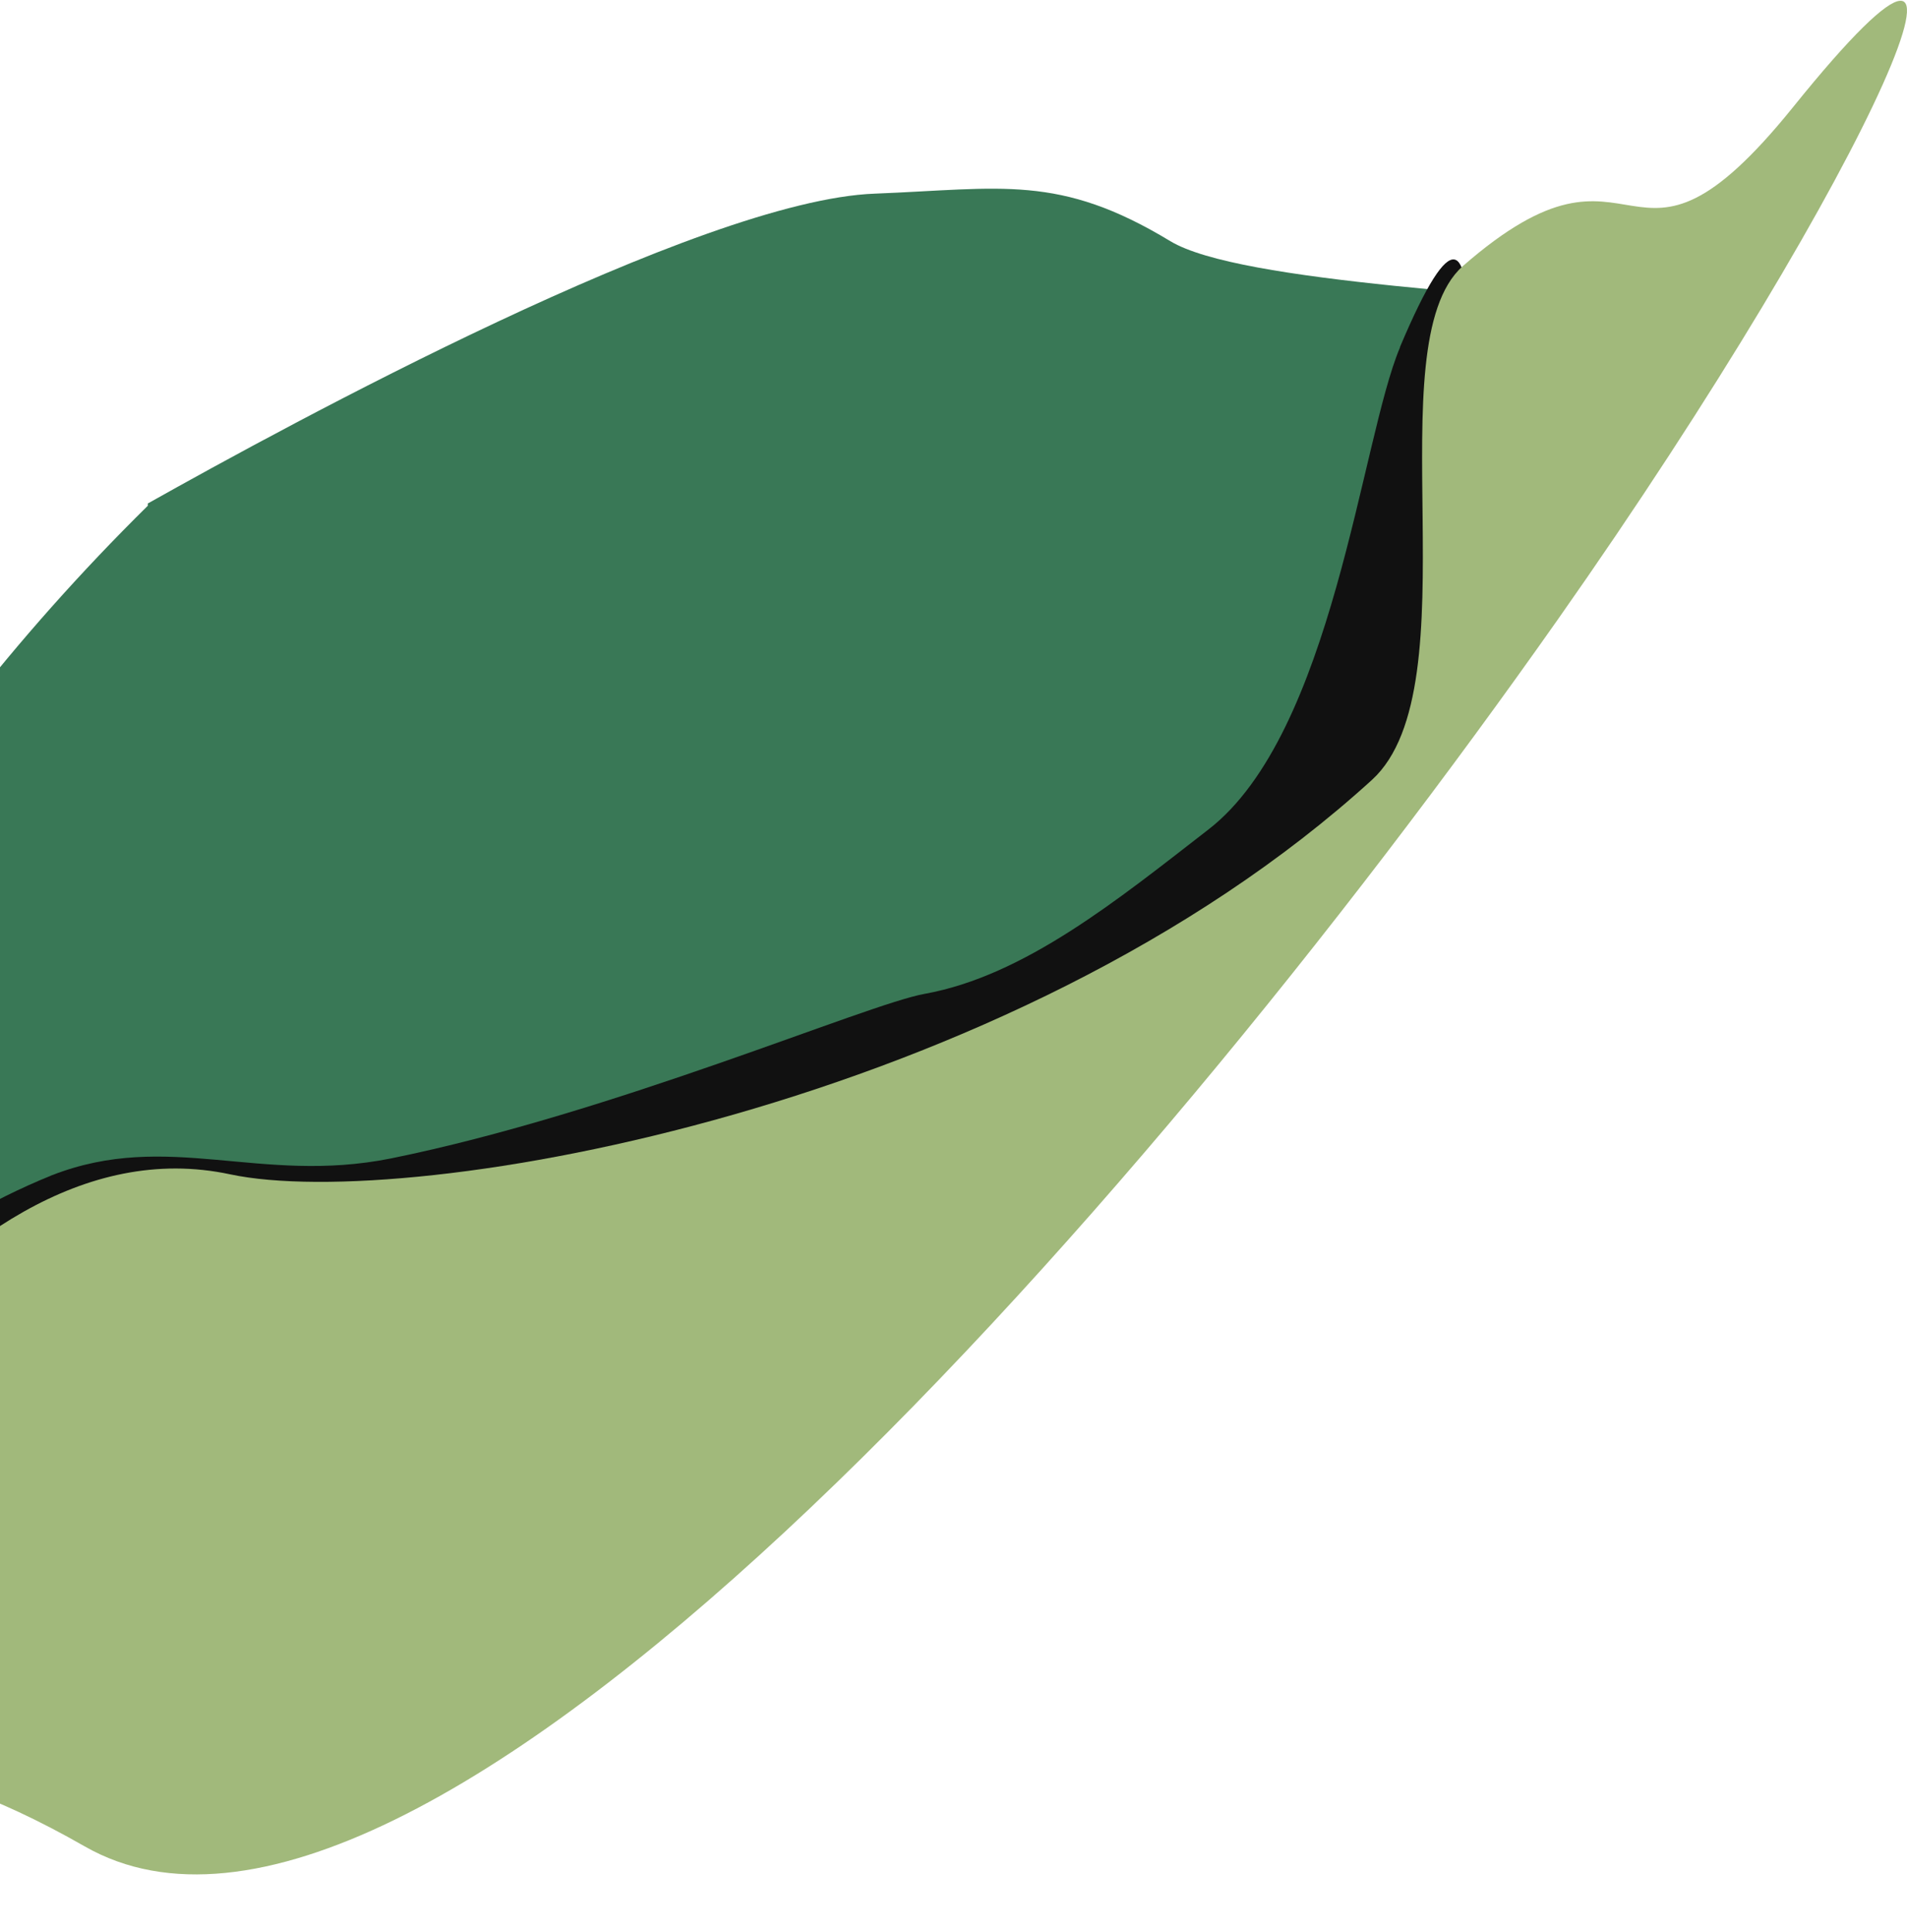 <svg width="389" height="394" viewBox="0 0 389 394" fill="none" xmlns="http://www.w3.org/2000/svg">
<path fill-rule="evenodd" clip-rule="evenodd" d="M30.147 103.136C-80.55 212.26 -94.111 341.309 -73.539 350.718C-68.374 353.024 -62.931 320.369 -34.15 313.82C57.636 294.172 255.507 253.032 346.739 64.024C310.578 59.966 252.924 57.751 238.718 49.173C216.025 35.428 204.31 38.472 178.48 39.487C142.781 40.779 58.559 86.716 30.147 102.674" fill="#397856"/>
<path fill-rule="evenodd" clip-rule="evenodd" d="M285.579 70.758C307.81 18.179 296.003 96.494 298.309 116.88C300.615 137.266 278.937 187.17 245.728 202.021C220.36 213.367 5.885 331.163 -52.877 291.129C-37.293 268.059 -15.201 250.142 10.59 239.657C34.297 230.432 52.931 241.594 79.683 236.244C125.253 227.019 176.727 204.788 188.627 202.667C209.014 198.977 228.016 183.48 246.466 169.182C271.926 149.534 277.646 89.576 285.579 70.851" fill="#111111"/>
<path fill-rule="evenodd" clip-rule="evenodd" d="M-30.645 278.214C-9.797 253.308 17.139 233.106 46.935 239.471C83.834 247.312 206.431 225.912 279.86 159.035C300.708 140.033 280.413 70.481 298.309 54.338C335.208 22.052 331.334 64.485 365.742 21.868C413.526 -37.444 382.808 33.86 317.865 126.196C230.507 250.356 84.757 415.012 17.324 376.546C-21.697 354.223 -35.995 362.064 -47.895 357.451C-71.603 348.227 -60.994 349.242 -71.326 356.806C-81.473 377.284 -88.853 393.703 -88.853 393.703L-99 382.911L-51.308 290.667C-43.098 285.594 -36.18 281.442 -30.368 278.029" fill="#A1B97B"/>
</svg>
